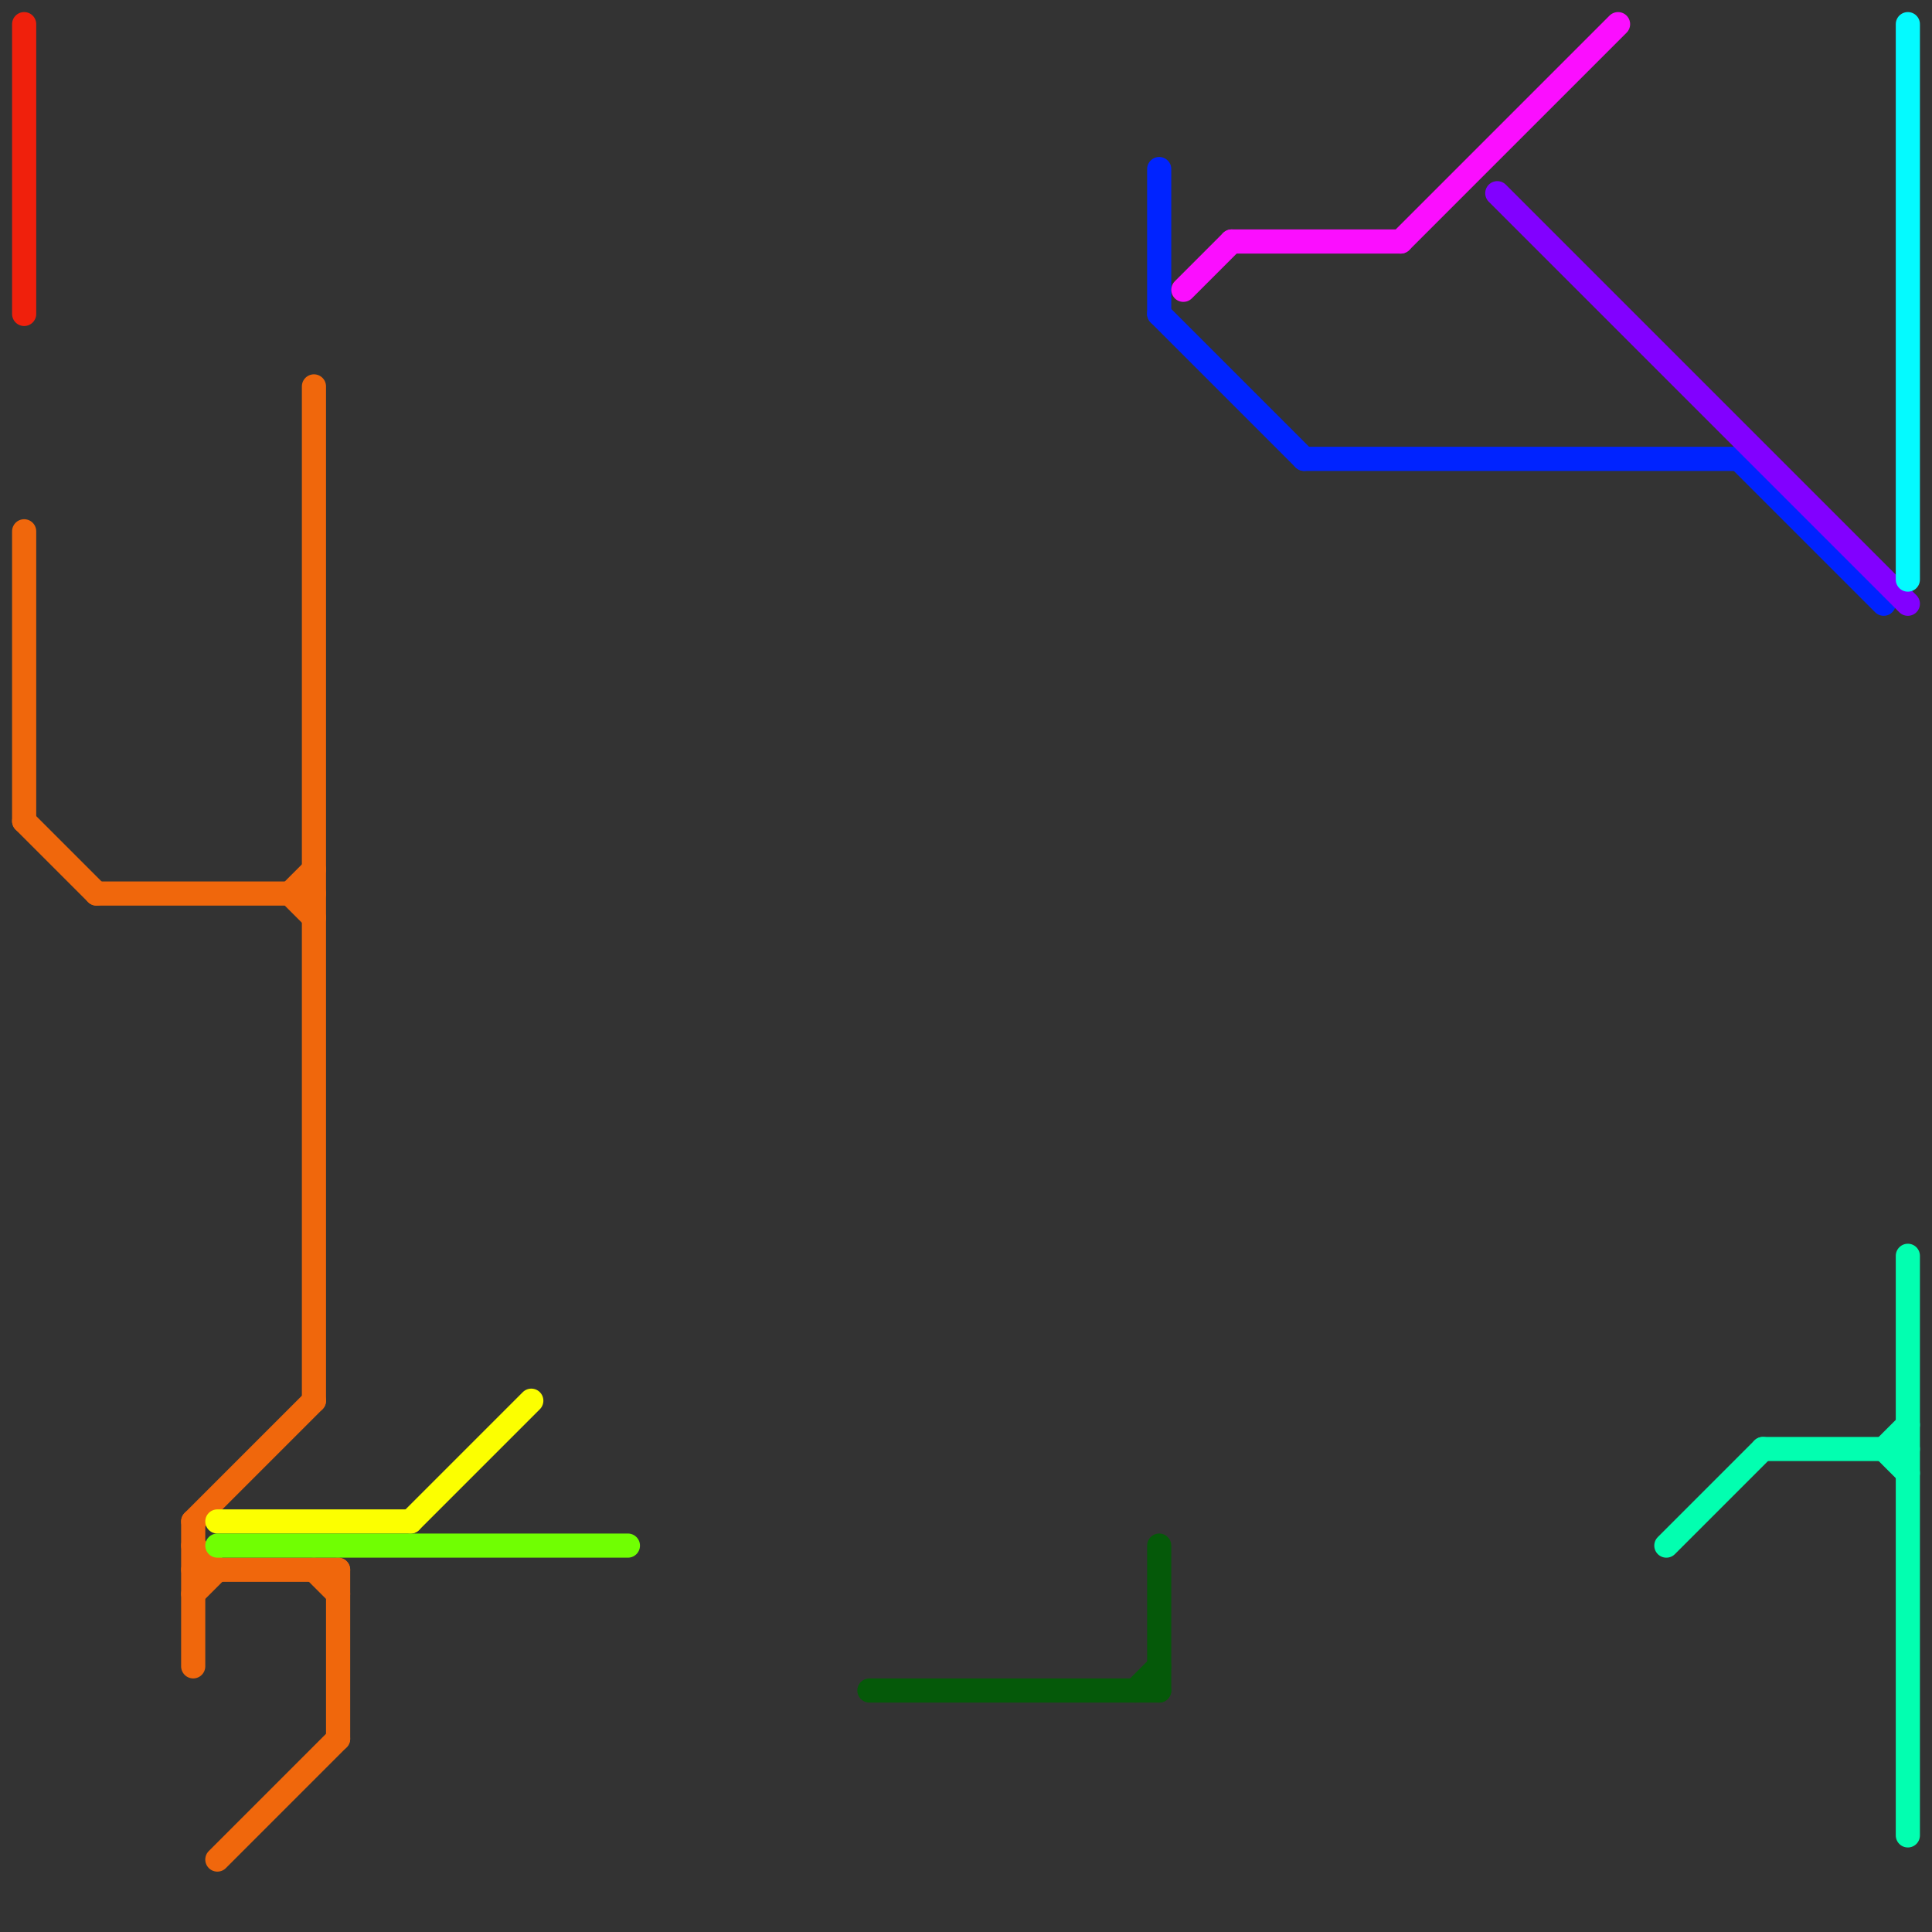 
<svg version="1.1" xmlns="http://www.w3.org/2000/svg" viewBox="0 0 80 80">
<rect x="0" y="0" width="80" height="80" fill="#333333" stroke="none"/>
<style>text { font: 1px Helvetica; font-weight: 600; white-space: pre; dominant-baseline: central; } line { stroke-width: 1; fill: none; stroke-linecap: round; stroke-linejoin: round; } .c0 { stroke: #f0200c } .c1 { stroke: #f0670c } .c2 { stroke: #fcff00 } .c3 { stroke: #70ff02 } .c4 { stroke: #055909 } .c5 { stroke: #0023ff } .c6 { stroke: #fb0eff } .c7 { stroke: #8200ff } .c8 { stroke: #02ffb0 } .c9 { stroke: #04faff }</style><defs><g id="wm-xf"><circle r="1.2" fill="#000"/><circle r="0.9" fill="#fff"/><circle r="0.6" fill="#000"/><circle r="0.3" fill="#fff"/></g><g id="wm"><circle r="0.6" fill="#000"/><circle r="0.3" fill="#fff"/></g></defs><line class="c0" x1="1" y1="1" x2="1" y2="13"/><line class="c1" x1="4" y1="37" x2="13" y2="37"/><line class="c1" x1="13" y1="16" x2="13" y2="58"/><line class="c1" x1="9" y1="77" x2="14" y2="72"/><line class="c1" x1="8" y1="64" x2="9" y2="65"/><line class="c1" x1="13" y1="65" x2="14" y2="66"/><line class="c1" x1="12" y1="37" x2="13" y2="36"/><line class="c1" x1="8" y1="63" x2="13" y2="58"/><line class="c1" x1="8" y1="65" x2="14" y2="65"/><line class="c1" x1="12" y1="37" x2="13" y2="38"/><line class="c1" x1="1" y1="34" x2="4" y2="37"/><line class="c1" x1="8" y1="63" x2="8" y2="69"/><line class="c1" x1="8" y1="66" x2="9" y2="65"/><line class="c1" x1="1" y1="22" x2="1" y2="34"/><line class="c1" x1="14" y1="65" x2="14" y2="72"/><line class="c2" x1="9" y1="63" x2="17" y2="63"/><line class="c2" x1="17" y1="63" x2="22" y2="58"/><line class="c3" x1="9" y1="64" x2="26" y2="64"/><line class="c4" x1="36" y1="70" x2="48" y2="70"/><line class="c4" x1="48" y1="64" x2="48" y2="70"/><line class="c4" x1="47" y1="70" x2="48" y2="69"/><line class="c5" x1="72" y1="19" x2="78" y2="25"/><line class="c5" x1="48" y1="7" x2="48" y2="13"/><line class="c5" x1="48" y1="13" x2="54" y2="19"/><line class="c5" x1="54" y1="19" x2="72" y2="19"/><line class="c6" x1="51" y1="10" x2="58" y2="10"/><line class="c6" x1="49" y1="12" x2="51" y2="10"/><line class="c6" x1="58" y1="10" x2="67" y2="1"/><line class="c7" x1="62" y1="8" x2="79" y2="25"/><line class="c8" x1="78" y1="60" x2="79" y2="61"/><line class="c8" x1="73" y1="60" x2="79" y2="60"/><line class="c8" x1="69" y1="64" x2="73" y2="60"/><line class="c8" x1="79" y1="52" x2="79" y2="76"/><line class="c8" x1="78" y1="60" x2="79" y2="59"/><line class="c9" x1="79" y1="1" x2="79" y2="24"/>
</svg>
